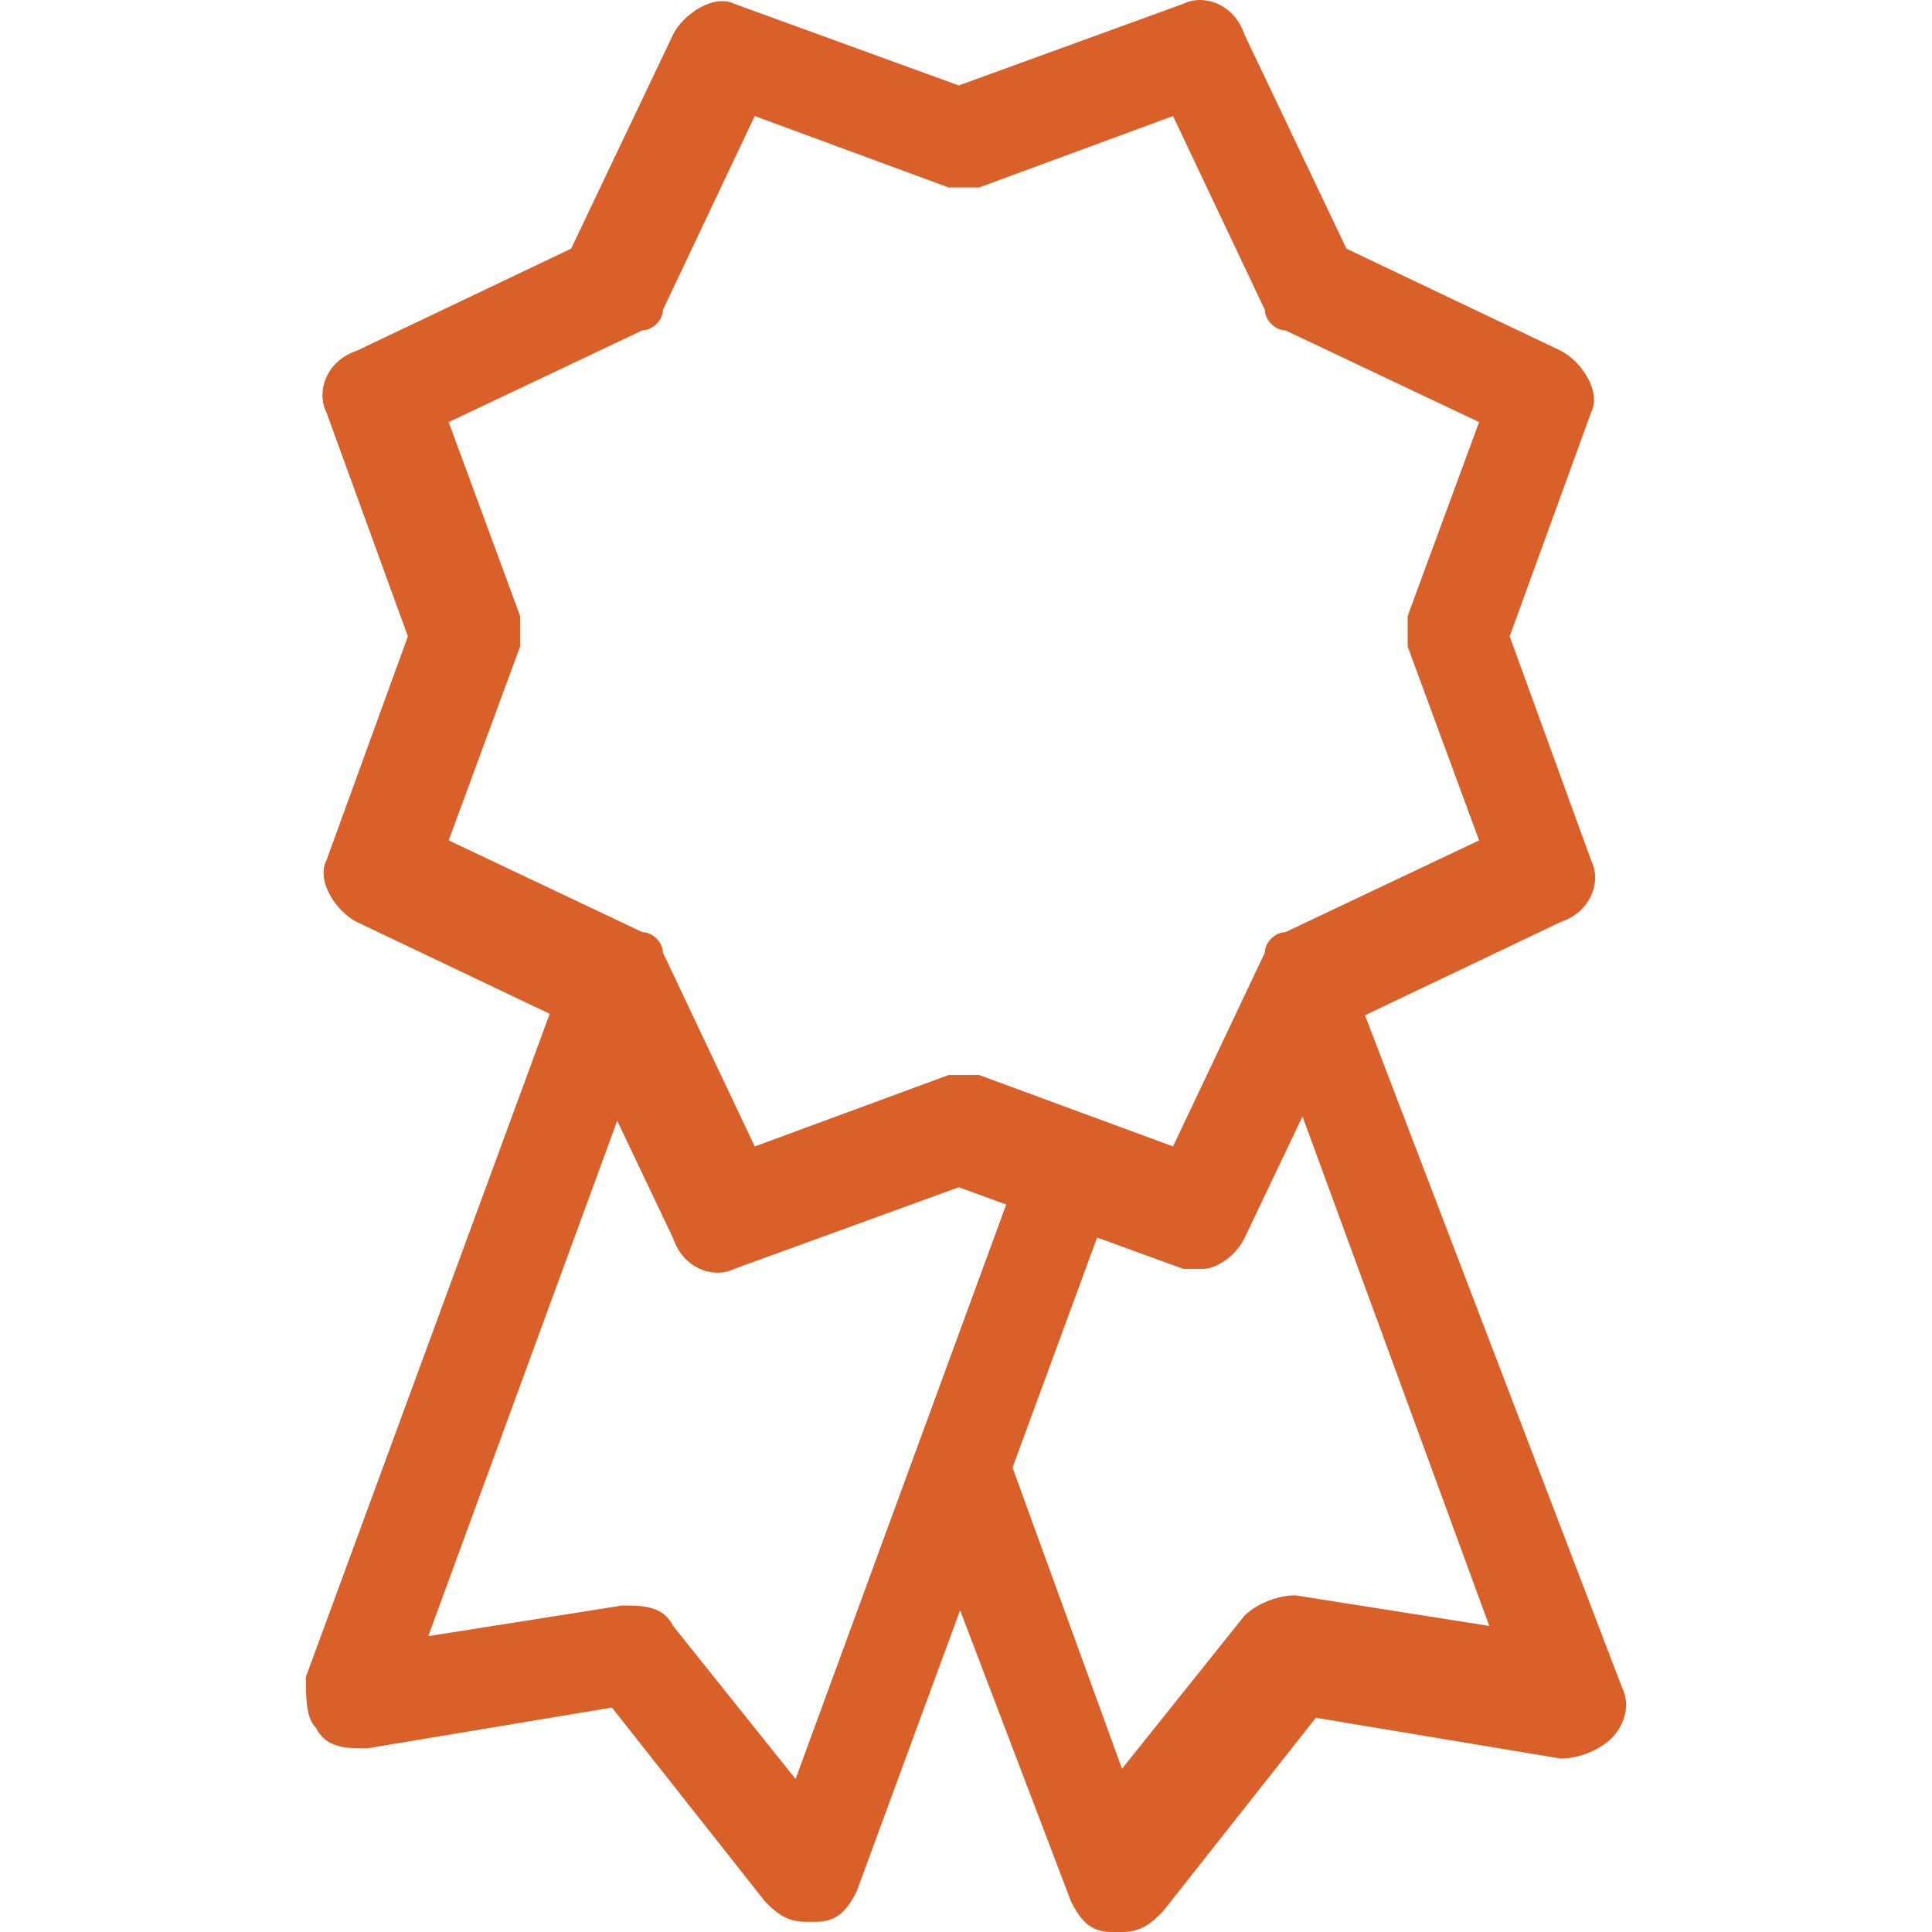 <svg xmlns="http://www.w3.org/2000/svg" viewBox="0 0 329.536 329.536"><path d="M276.646 287.773 232.83 173.169l33.376-15.905c5.22-1.74 6.96-6.96 5.22-10.441l-13.921-38.283 13.921-38.283c1.74-3.48-1.74-8.701-5.22-10.441l-36.543-17.401-17.402-36.542c-1.74-5.22-6.96-6.96-10.441-5.22l-38.283 13.921L125.255.653c-3.48-1.74-8.701 1.74-10.441 5.22L97.413 42.415 60.87 59.817c-5.22 1.74-6.96 6.96-5.22 10.441l13.921 38.283-13.921 38.282c-1.74 3.48 1.74 8.701 5.22 10.441l32.889 15.661L52.17 286.033c0 3.48 0 6.96 1.74 8.701 1.74 3.48 5.22 3.48 8.701 3.48l41.763-6.96 26.102 33.062c1.74 1.74 3.48 3.48 6.96 3.48h1.74c3.48 0 5.22-1.74 6.96-5.22l17.627-47.923 18.915 49.663c1.74 3.48 3.48 5.22 6.96 5.22h1.74c3.48 0 5.22-1.74 6.96-3.48l26.102-33.062 41.763 6.96c3.48 0 6.96-1.74 8.701-3.48 1.742-1.741 3.482-5.221 1.742-8.701M76.532 71.998l33.062-15.661c1.74 0 3.48-1.74 3.48-3.48l15.661-33.062 33.062 12.181h5.22l33.062-12.181 15.661 33.062c0 1.74 1.74 3.48 3.48 3.48l33.062 15.661-12.181 33.062v5.22l12.181 33.062-33.062 15.661c-1.74 0-3.48 1.74-3.48 3.48l-15.661 33.062-33.062-12.181h-5.22l-33.062 12.181-15.661-33.062c0-1.74-1.74-3.48-3.48-3.48l-33.062-15.661 12.181-33.062v-5.22zm59.164 231.436-20.882-26.102c-1.74-3.48-5.22-3.48-8.701-3.48l-33.062 5.22 32.227-87.893 9.536 20.029c1.74 5.22 6.96 6.96 10.441 5.22l38.283-13.921 8.091 2.941zm85.266-31.322c-3.48 0-6.96 1.74-8.701 3.48l-20.882 26.102-18.671-51.368 14.426-39.24 14.687 5.342h3.48c1.74 0 5.22-1.74 6.96-5.22l9.901-20.777 31.861 86.901z" fill="#d96028" data-original="#d96028"/></svg>